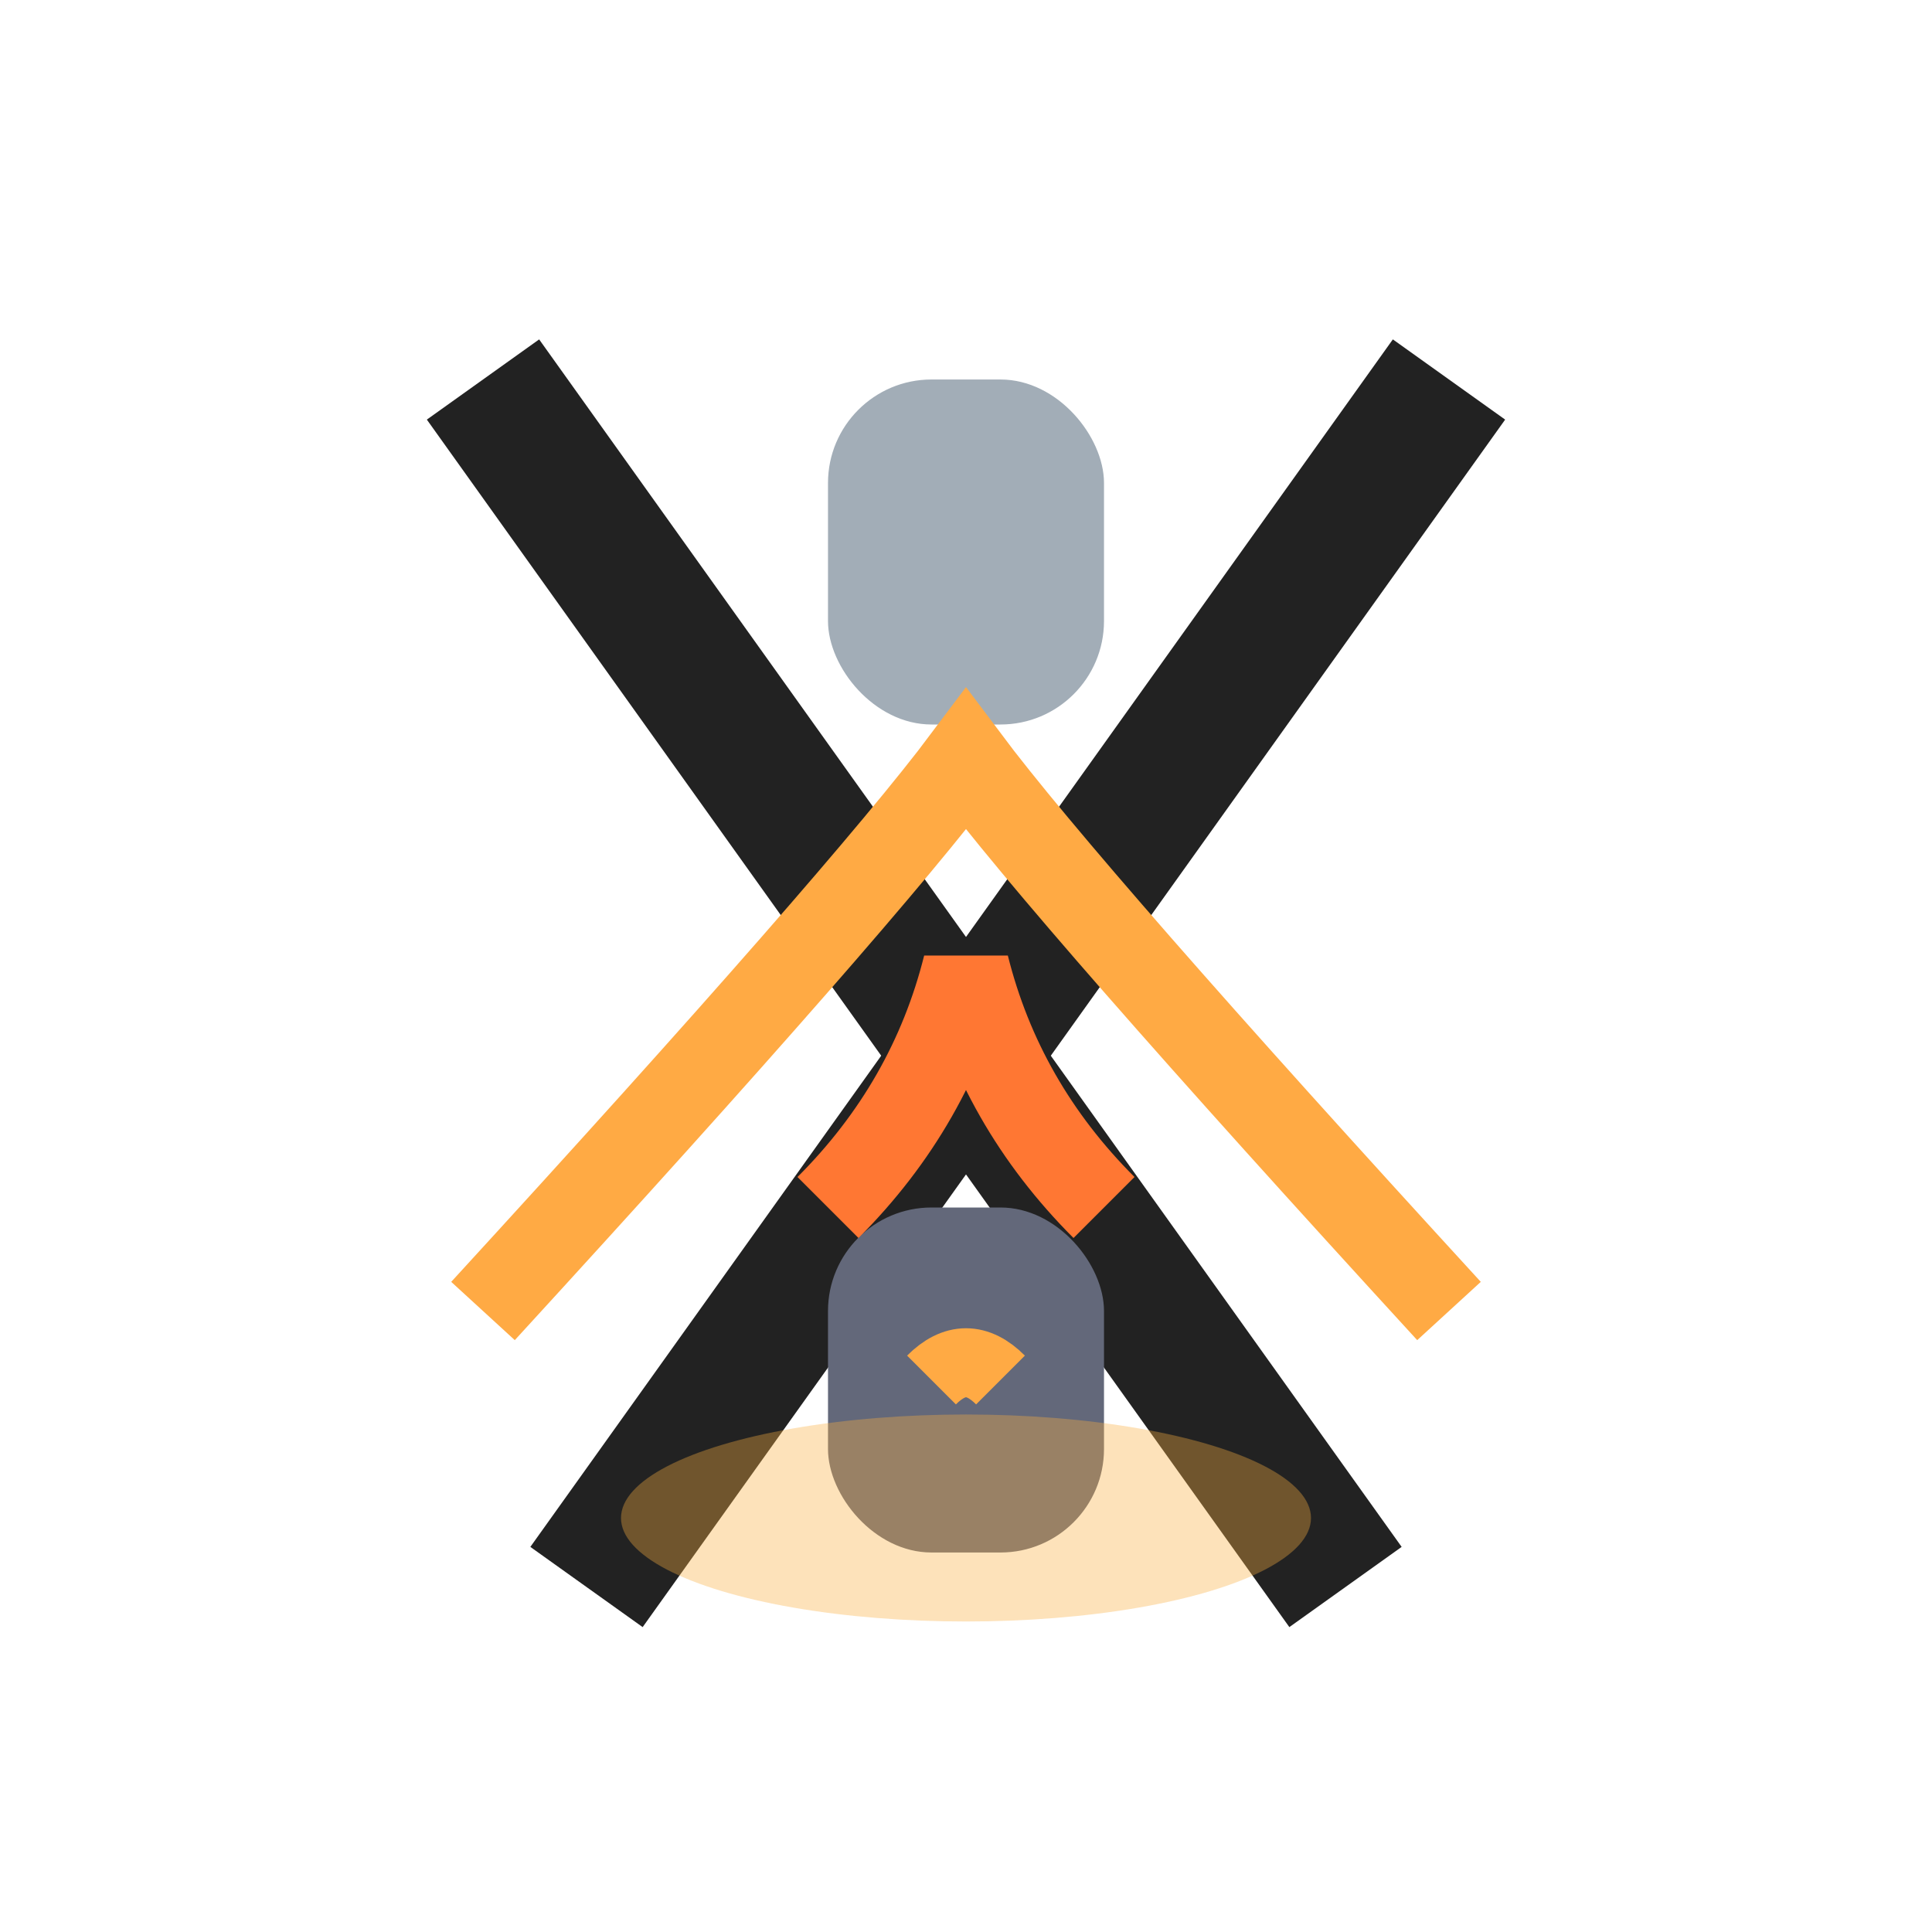 <svg width="56" height="56" viewBox="0 0 56 56" fill="none" xmlns="http://www.w3.org/2000/svg">
  <g>
    <path d="M17 46 L42 11" stroke="#222" stroke-width="4"/>
    <path d="M39 46 L14 11" stroke="#222" stroke-width="4"/>
    <rect x="24" y="35" width="8" height="10" rx="3" fill="#63687a" />
    <rect x="24" y="11" width="8" height="10" rx="3" fill="#a2adb7" />
  </g>
  <g>
    <path d="M14 38 Q25 26 28 22 Q31 26 42 38" stroke="#fa4" stroke-width="2.5" fill="none"/>
    <ellipse cx="28" cy="44" rx="10" ry="3" fill="#fbb040" fill-opacity="0.36"/>
  </g>
  <g>
    <path d="M24 35 Q27 32 28 28 Q29 32 32 35" stroke="#f73" stroke-width="2.5" fill="none"/>
    <path d="M27 40 Q28 39 29 40" stroke="#fa4" stroke-width="2" fill="none"/>
  </g>
</svg>
